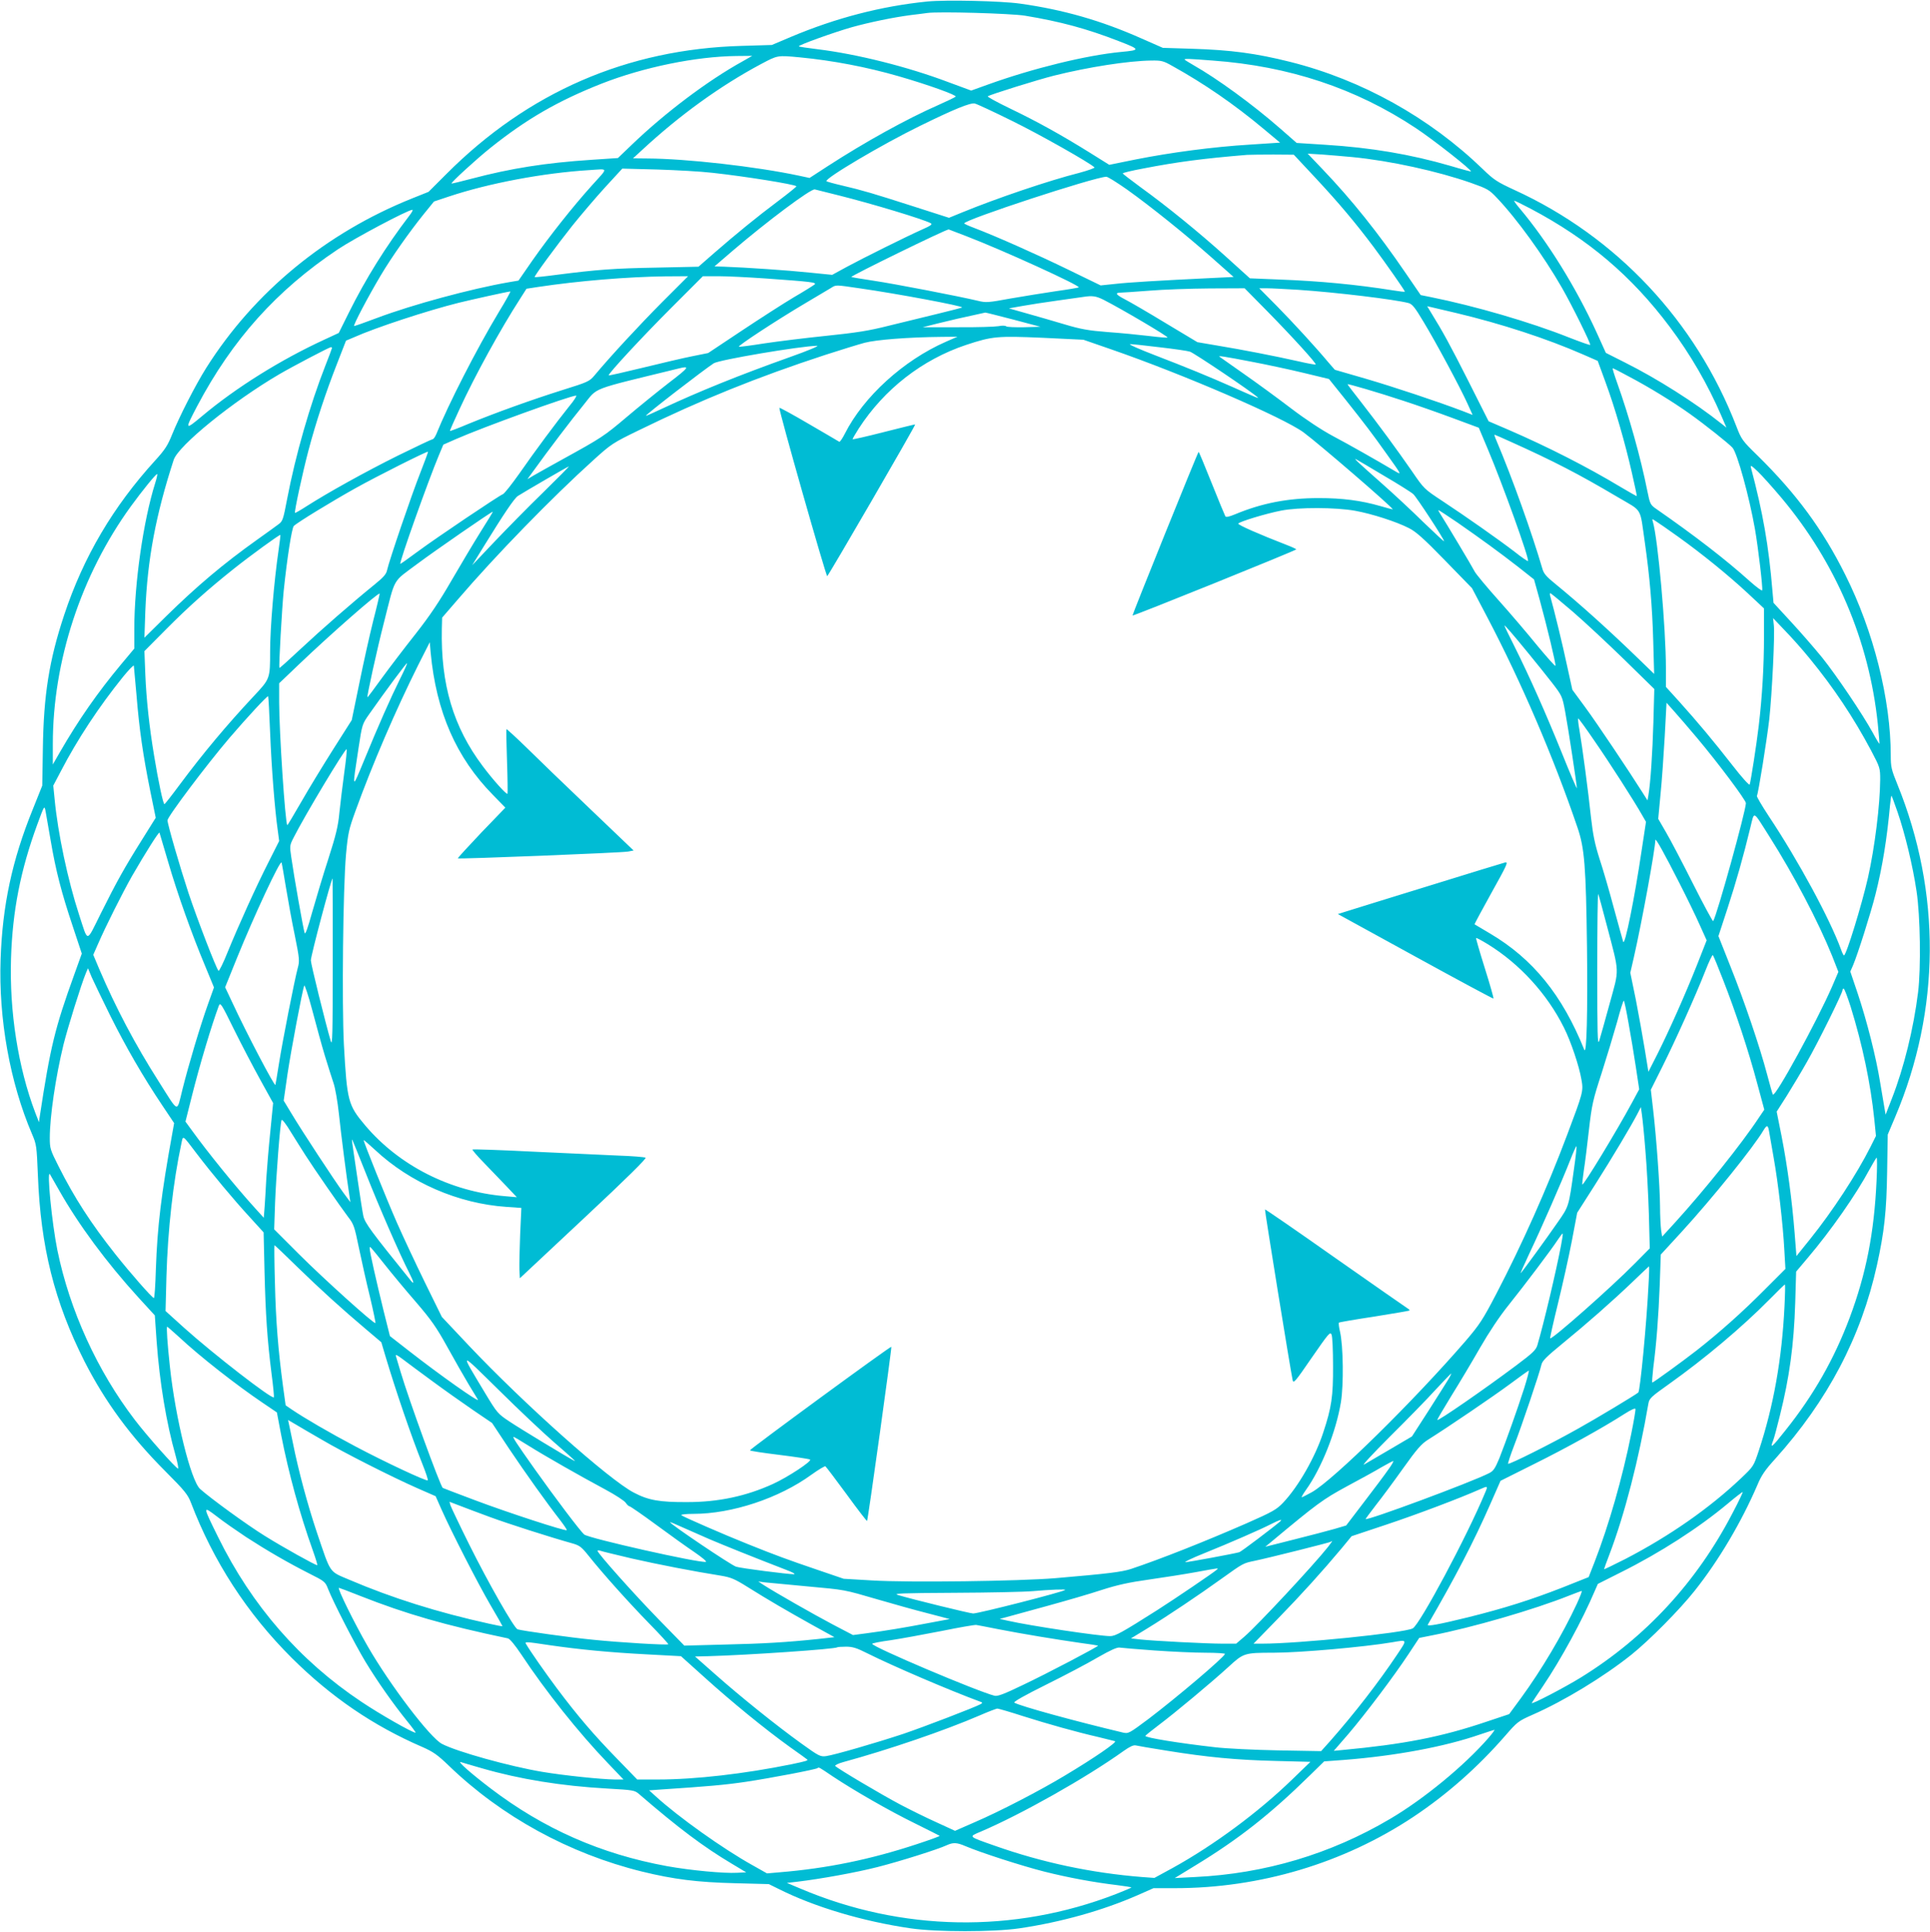 <?xml version="1.0" standalone="no"?>
<!DOCTYPE svg PUBLIC "-//W3C//DTD SVG 20010904//EN"
 "http://www.w3.org/TR/2001/REC-SVG-20010904/DTD/svg10.dtd">
<svg version="1.0" xmlns="http://www.w3.org/2000/svg"
 width="1279pt" height="1280pt" viewBox="0 0 1279 1280"
 preserveAspectRatio="xMidYMid meet">
<g transform="translate(0,1280) scale(0.1,-0.1)"
fill="#00bcd4" stroke="none">
<path d="M6145 12790 c-306 -31 -606 -109 -905 -235 l-125 -53 -200 -6 c-758
-21 -1416 -307 -1956 -848 l-119 -119 -110 -44 c-569 -228 -1046 -620 -1363
-1122 -73 -116 -179 -324 -227 -443 -28 -70 -47 -100 -111 -170 -279 -306
-476 -639 -604 -1025 -99 -298 -136 -529 -141 -885 l-4 -245 -64 -160 c-136
-335 -200 -635 -212 -990 -14 -395 62 -817 208 -1158 30 -70 31 -79 39 -272
18 -476 110 -841 309 -1235 137 -268 304 -496 538 -730 126 -126 147 -153 167
-205 149 -390 372 -734 669 -1030 260 -258 539 -449 866 -590 72 -32 99 -51
175 -124 348 -336 797 -582 1280 -701 208 -51 366 -71 615 -77 l225 -6 67 -33
c235 -118 556 -214 873 -260 168 -25 552 -25 720 0 278 41 552 118 785 220
l104 46 141 0 c566 0 1120 166 1582 473 222 148 425 327 608 537 80 92 86 97
181 139 208 91 471 251 654 397 120 96 322 300 420 424 160 201 310 455 416
701 26 63 52 101 117 172 349 388 570 807 676 1287 48 218 63 352 67 619 l4
244 49 116 c301 709 306 1488 15 2204 -40 98 -44 116 -44 191 0 371 -114 825
-302 1199 -149 299 -323 535 -579 787 -103 100 -109 109 -142 195 -269 697
-795 1257 -1470 1566 -115 53 -137 67 -210 138 -355 343 -803 592 -1277 711
-227 57 -394 79 -650 87 l-194 6 -141 62 c-268 119 -519 191 -805 231 -128 18
-492 26 -615 14z m648 -94 c235 -39 409 -86 620 -168 145 -56 146 -60 17 -72
-232 -22 -585 -109 -880 -215 l-114 -41 -149 55 c-272 103 -608 187 -870 219
-65 8 -121 16 -123 19 -7 7 235 94 352 127 115 32 273 65 389 80 44 5 94 12
110 14 77 11 555 -3 648 -18z m-1871 -302 c-232 -128 -514 -341 -732 -550
l-95 -91 -179 -12 c-301 -20 -530 -56 -791 -125 -71 -19 -131 -33 -133 -32 -5
6 165 162 259 237 239 191 447 311 736 425 278 109 625 180 893 183 l105 1
-63 -36z m379 26 c218 -21 443 -64 654 -125 198 -57 388 -126 378 -135 -4 -5
-55 -29 -113 -55 -210 -92 -488 -246 -735 -406 l-120 -78 -70 15 c-286 61
-749 113 -1005 114 l-95 1 60 55 c251 233 521 427 789 570 111 59 108 58 257
44z m2734 -21 c508 -37 949 -184 1345 -446 117 -77 376 -281 368 -289 -2 -1
-63 15 -136 37 -262 76 -524 121 -831 140 l-188 12 -112 98 c-182 159 -416
329 -573 418 -32 18 -58 35 -58 37 0 6 31 5 185 -7z m-266 -36 c211 -117 410
-254 605 -417 l109 -91 -199 -13 c-246 -15 -523 -52 -756 -98 l-177 -36 -128
80 c-188 117 -348 206 -527 292 -87 42 -155 79 -150 82 23 14 332 110 439 137
228 57 492 98 644 100 68 1 80 -2 140 -36z m-1064 -363 c182 -89 518 -279 548
-309 4 -4 -41 -20 -100 -36 -202 -51 -549 -169 -776 -262 l-88 -36 -237 76
c-265 85 -335 106 -472 138 -52 12 -98 25 -103 28 -17 16 370 245 620 367 224
110 334 155 363 148 14 -3 124 -54 245 -114z m2012 -378 c153 -164 265 -297
385 -457 80 -107 208 -290 208 -297 0 -3 -35 1 -77 8 -245 39 -487 62 -754 72
l-196 8 -157 142 c-176 159 -392 335 -568 462 -64 47 -117 88 -118 91 0 4 62
19 138 33 227 44 398 66 687 90 22 1 100 2 174 2 l135 -1 143 -153z m248 137
c246 -24 562 -93 784 -171 107 -38 120 -45 169 -97 133 -139 312 -387 432
-596 68 -118 194 -374 188 -380 -2 -3 -66 20 -143 50 -251 100 -621 208 -915
267 l-65 13 -100 146 c-183 268 -357 485 -547 684 l-102 107 99 -6 c55 -4 145
-12 200 -17z m-5041 -186 c-129 -143 -283 -338 -396 -499 l-92 -133 -65 -11
c-248 -43 -637 -148 -871 -236 -79 -30 -148 -54 -153 -54 -10 0 92 194 176
335 71 120 190 288 284 405 l69 85 99 33 c264 88 624 156 930 175 130 8 128
21 19 -100z m798 82 c220 -24 542 -76 556 -89 2 -2 -52 -46 -120 -97 -143
-107 -281 -220 -426 -346 l-103 -90 -277 -6 c-282 -5 -390 -13 -657 -47 -82
-11 -150 -18 -152 -16 -5 5 146 210 250 341 58 72 155 186 217 254 l114 124
230 -6 c127 -4 293 -13 368 -22z m2747 -111 c157 -112 390 -299 566 -455 l140
-124 -145 -7 c-355 -17 -552 -29 -640 -39 l-96 -10 -214 104 c-199 97 -477
221 -627 278 -35 13 -63 26 -63 29 0 24 856 305 941 309 9 1 71 -38 138 -85z
m-1909 -39 c220 -55 561 -158 608 -184 13 -7 1 -16 -58 -42 -103 -46 -385
-186 -500 -248 l-95 -52 -150 15 c-142 15 -423 34 -565 39 l-65 2 115 99 c231
198 525 418 550 411 8 -2 80 -20 160 -40z m4584 -88 c382 -202 669 -446 921
-782 138 -184 253 -383 342 -589 l34 -79 -33 26 c-174 139 -427 299 -641 406
l-125 63 -62 137 c-136 297 -323 599 -508 819 -24 28 -41 52 -37 52 5 0 54
-24 109 -53z m-7430 -44 c-159 -208 -290 -419 -402 -644 l-67 -135 -95 -44
c-289 -133 -586 -318 -811 -507 -115 -96 -116 -93 -32 67 232 439 526 767 932
1038 109 73 465 262 494 262 5 0 -3 -17 -19 -37z m3688 -137 c245 -94 759
-329 747 -340 -2 -2 -70 -14 -150 -25 -81 -12 -217 -34 -304 -49 -146 -27
-162 -28 -214 -15 -126 30 -555 113 -691 133 -80 12 -146 23 -148 25 -7 6 623
314 645 315 1 0 53 -20 115 -44z m-2015 -439 c-151 -152 -341 -357 -447 -484
-34 -40 -42 -44 -215 -98 -203 -64 -442 -150 -620 -223 -66 -28 -121 -49 -123
-47 -2 1 27 67 64 146 102 222 273 532 401 730 l42 66 78 12 c266 40 593 67
840 70 l153 1 -173 -173z m687 158 c308 -22 340 -26 324 -40 -7 -6 -69 -45
-138 -85 -69 -41 -224 -141 -346 -222 l-221 -147 -104 -21 c-57 -11 -205 -46
-328 -76 -123 -30 -225 -53 -227 -51 -8 7 221 254 417 450 l207 207 104 0 c57
0 197 -7 312 -15z m628 -66 c239 -34 683 -117 674 -126 -2 -2 -75 -21 -162
-42 -88 -21 -233 -57 -324 -79 -134 -34 -213 -46 -415 -67 -137 -14 -322 -37
-409 -50 -88 -14 -164 -24 -169 -22 -12 4 252 177 438 287 77 46 154 91 170
101 37 23 26 23 197 -2z m2696 -151 c168 -171 327 -346 321 -353 -3 -2 -54 7
-114 21 -155 35 -377 78 -535 104 l-135 23 -210 126 c-115 70 -236 140 -267
156 -62 32 -72 45 -35 46 12 0 99 6 192 13 94 8 274 14 402 15 l231 1 150
-152z m204 142 c255 -17 642 -64 733 -88 24 -7 42 -29 98 -123 82 -135 242
-433 291 -541 l35 -77 -67 26 c-166 63 -454 159 -642 214 l-204 59 -41 47
c-87 104 -234 264 -344 376 l-116 117 52 0 c28 0 120 -5 205 -10z m-5296 -147
c-147 -244 -336 -614 -415 -810 -8 -18 -18 -33 -24 -33 -5 0 -109 -49 -231
-109 -213 -106 -457 -241 -606 -336 -40 -26 -74 -45 -75 -43 -6 6 50 265 89
413 50 189 116 388 189 574 l60 154 52 22 c145 65 487 177 695 229 86 21 315
72 342 75 4 1 -30 -61 -76 -136z m4007 81 c120 -61 430 -244 424 -250 -2 -3
-58 2 -123 10 -66 8 -189 20 -274 26 -128 10 -178 19 -285 51 -71 21 -184 54
-249 72 l-120 34 90 16 c49 9 154 25 234 36 80 11 156 22 170 24 58 9 83 6
133 -19z m2338 -88 c298 -71 599 -169 841 -275 l96 -42 52 -142 c64 -174 130
-403 175 -602 19 -82 33 -150 32 -152 -2 -1 -50 27 -108 61 -223 134 -483 266
-739 377 l-135 58 -135 268 c-119 235 -166 322 -252 461 l-20 33 23 -5 c13 -3
90 -21 170 -40z m-2937 -43 l181 -48 -109 -3 c-60 -1 -113 1 -118 6 -5 5 -28
6 -51 1 -23 -4 -145 -8 -272 -7 l-230 0 95 24 c76 19 170 41 319 73 2 1 85
-20 185 -46z m-445 -147 c-281 -123 -546 -364 -670 -609 -16 -32 -33 -56 -37
-54 -4 3 -94 55 -200 117 -106 62 -195 111 -197 108 -7 -7 309 -1118 317
-1115 8 2 587 1000 583 1005 -1 1 -95 -22 -209 -51 -113 -29 -206 -50 -206
-47 0 4 19 36 41 71 169 261 421 457 712 554 173 57 205 60 508 47 l269 -13
182 -63 c480 -166 1144 -453 1277 -551 104 -77 591 -497 591 -510 0 -1 -37 9
-82 22 -129 37 -251 53 -409 53 -205 0 -378 -34 -553 -107 -44 -18 -61 -21
-66 -13 -4 7 -45 106 -91 221 -46 115 -84 207 -86 205 -8 -8 -441 -1081 -438
-1084 5 -5 1084 431 1085 438 0 3 -28 16 -62 29 -181 70 -327 134 -322 142 7
13 186 67 284 86 116 23 362 22 490 -1 111 -20 273 -72 357 -115 46 -23 98
-69 238 -213 l180 -185 102 -194 c225 -429 438 -925 596 -1389 48 -139 57
-257 64 -797 5 -423 -2 -716 -18 -678 -146 363 -341 603 -626 771 -54 32 -99
59 -101 60 -2 1 49 95 112 209 102 183 113 206 91 201 -13 -3 -244 -74 -512
-157 -268 -83 -513 -158 -543 -168 l-54 -17 514 -282 c282 -155 515 -280 517
-278 3 2 -23 93 -57 201 -34 108 -60 198 -58 200 2 3 37 -16 78 -41 211 -130
393 -329 504 -552 46 -91 101 -255 116 -344 14 -77 12 -84 -95 -368 -133 -354
-300 -728 -468 -1050 -91 -175 -112 -206 -205 -315 -346 -400 -874 -919 -1018
-1001 -33 -18 -64 -34 -67 -34 -4 0 8 21 27 48 103 143 200 387 232 581 19
116 16 374 -6 469 -7 29 -10 56 -7 59 3 3 108 21 234 40 125 20 230 38 233 40
3 3 -2 8 -10 13 -8 5 -224 155 -479 334 -255 180 -466 325 -468 323 -3 -4 167
-1054 183 -1130 5 -26 16 -14 127 148 111 160 122 174 131 153 6 -13 10 -106
10 -208 1 -201 -10 -276 -65 -441 -52 -161 -165 -359 -266 -465 -43 -45 -68
-60 -243 -137 -277 -121 -570 -237 -765 -302 -62 -20 -149 -31 -500 -61 -240
-20 -973 -30 -1217 -15 l-187 11 -173 59 c-197 67 -279 97 -463 171 -158 63
-426 180 -440 191 -5 5 30 9 80 9 256 0 569 104 783 260 46 33 88 58 92 55 5
-3 68 -87 141 -186 72 -99 133 -178 135 -176 6 6 165 1149 161 1154 -6 5 -937
-677 -937 -686 0 -4 87 -17 193 -30 105 -13 198 -27 205 -31 17 -9 -149 -118
-246 -162 -178 -81 -362 -120 -567 -120 -184 -1 -258 12 -355 63 -165 86 -726
586 -1093 974 l-179 190 -113 230 c-62 127 -145 304 -185 395 -69 157 -220
532 -220 546 0 3 34 -26 76 -65 232 -217 551 -355 869 -377 l100 -7 -8 -176
c-4 -97 -6 -202 -5 -233 l3 -57 423 396 c288 269 419 399 410 403 -7 4 -89 11
-183 14 -93 4 -348 16 -565 26 -217 11 -396 17 -399 14 -3 -2 31 -42 75 -87
43 -45 111 -115 149 -155 l70 -74 -80 7 c-360 30 -701 203 -926 470 -113 134
-119 160 -140 532 -14 272 -6 1038 14 1263 13 142 19 166 62 285 114 315 269
674 417 970 l76 150 6 -70 c37 -391 169 -694 413 -942 l82 -84 -160 -166 c-87
-92 -157 -168 -155 -170 5 -6 1087 37 1128 45 l37 7 -292 279 c-161 153 -349
335 -419 404 -71 69 -130 123 -132 121 -2 -2 0 -98 4 -214 4 -115 5 -212 3
-214 -6 -8 -97 93 -164 183 -195 259 -279 542 -271 912 l2 72 102 118 c251
293 628 680 903 928 116 105 127 112 300 196 409 200 785 352 1235 499 102 33
219 69 260 80 76 20 289 37 510 39 l105 1 -76 -33z m1418 -37 c96 -11 185 -24
199 -29 34 -13 410 -266 449 -303 11 -10 -10 -1 -165 68 -165 73 -310 132
-515 211 -104 40 -179 73 -166 74 13 0 102 -9 198 -21z m-2447 -63 c-340 -121
-607 -229 -853 -344 -59 -28 -107 -49 -107 -47 0 9 381 303 450 348 35 23 574
114 685 116 17 0 -62 -33 -175 -73z m-3040 58 c0 -3 -20 -56 -44 -117 -102
-260 -197 -590 -253 -882 -26 -138 -30 -149 -58 -169 -16 -12 -79 -58 -140
-101 -226 -161 -400 -308 -604 -508 l-144 -142 6 175 c14 345 69 637 188 1003
31 95 393 388 699 567 87 51 331 179 343 180 4 0 7 -3 7 -6z m6091 -90 c101
-19 259 -53 350 -75 l166 -40 110 -137 c131 -165 176 -224 274 -362 100 -140
99 -138 53 -111 -132 78 -305 176 -409 231 -75 40 -180 109 -280 185 -88 67
-230 171 -315 230 -85 60 -157 110 -159 112 -11 8 39 0 210 -33z m-3858 -140
c-76 -59 -202 -161 -281 -228 -149 -126 -166 -137 -422 -278 -85 -47 -173 -96
-195 -109 l-40 -24 40 55 c96 134 255 343 332 437 99 121 31 95 628 241 80 20
74 10 -62 -94z m6366 39 c131 -69 289 -166 401 -246 97 -69 257 -196 281 -223
32 -36 111 -324 149 -539 22 -127 53 -391 48 -406 -2 -6 -39 22 -83 61 -159
143 -364 301 -616 476 -43 30 -44 32 -63 125 -43 216 -120 491 -199 712 -19
53 -33 97 -29 97 3 0 53 -25 111 -57z m-1494 -160 c77 -25 220 -75 317 -111
l178 -66 59 -140 c99 -234 278 -732 267 -743 -2 -3 -42 24 -87 60 -111 85
-325 235 -478 336 -123 81 -124 82 -204 199 -99 143 -221 309 -338 459 -49 62
-89 115 -89 117 0 5 200 -53 375 -111z m-5533 -35 c-85 -106 -225 -294 -330
-445 -51 -72 -100 -134 -109 -137 -28 -11 -440 -288 -563 -379 -63 -47 -116
-84 -117 -83 -9 8 186 554 256 721 l29 69 84 37 c182 80 752 286 796 288 7 1
-13 -32 -46 -71z m6244 -237 c280 -126 448 -213 700 -362 174 -103 149 -61
185 -308 31 -217 49 -422 55 -651 l6 -215 -93 90 c-207 201 -402 376 -565 509
-57 46 -74 66 -83 99 -69 236 -199 600 -305 850 -9 20 -14 37 -12 37 2 0 53
-22 112 -49z m-7232 -207 c-56 -141 -206 -581 -219 -642 -5 -26 -25 -48 -83
-95 -154 -125 -351 -297 -487 -424 -77 -72 -141 -130 -143 -128 -6 5 17 399
28 510 23 221 54 417 67 430 21 22 252 163 408 250 143 80 476 247 481 242 2
-2 -22 -66 -52 -143z m6384 -14 c96 -56 185 -112 198 -124 22 -20 204 -298
204 -312 0 -4 -62 54 -138 127 -75 74 -200 190 -277 258 -147 130 -187 167
-170 159 6 -3 88 -51 183 -108z m2639 -150 c359 -428 580 -946 637 -1495 7
-71 12 -131 11 -133 -1 -2 -22 32 -45 75 -66 120 -238 376 -336 498 -49 60
-141 166 -205 235 l-116 126 -7 79 c-25 301 -63 517 -142 815 -6 21 1 18 46
-25 28 -27 99 -106 157 -175z m-8208 37 c-97 -94 -242 -242 -323 -327 l-147
-155 77 125 c135 219 202 318 226 334 42 27 333 196 338 196 3 0 -74 -78 -171
-173z m-2571 61 c-78 -248 -138 -664 -138 -964 l0 -131 -87 -104 c-156 -187
-283 -369 -407 -584 l-46 -80 0 135 c0 550 187 1120 517 1575 75 103 165 214
174 214 4 1 -2 -27 -13 -61z m8629 -259 c161 -112 278 -197 404 -295 l105 -83
37 -133 c49 -179 109 -428 105 -439 -2 -5 -55 55 -120 133 -64 79 -179 214
-257 301 -78 87 -148 172 -157 188 -16 32 -198 336 -228 382 -10 15 -16 27
-13 27 3 0 59 -37 124 -81z m-6473 -64 c-47 -75 -133 -220 -193 -323 -79 -137
-142 -231 -237 -352 -72 -91 -172 -222 -223 -292 -51 -71 -94 -128 -96 -128
-6 0 64 320 110 498 77 303 53 261 219 385 119 89 493 347 502 347 2 0 -35
-61 -82 -135z m7937 -31 c158 -113 333 -255 462 -375 l107 -100 0 -182 c0
-199 -12 -403 -35 -597 -15 -126 -52 -364 -60 -388 -3 -7 -55 51 -116 130
-129 165 -228 283 -351 420 l-88 97 0 123 c0 265 -53 861 -87 973 -6 19 -5 19
23 0 16 -10 81 -55 145 -101z m-9275 -90 c-30 -206 -56 -515 -56 -669 0 -182
0 -182 -109 -298 -177 -189 -334 -376 -491 -587 -51 -69 -96 -126 -100 -128
-8 -3 -40 146 -69 323 -32 192 -51 371 -58 537 l-6 154 144 145 c146 147 278
265 449 401 104 83 303 228 308 224 1 -2 -4 -48 -12 -102z m628 -464 c-24 -96
-66 -284 -93 -418 l-50 -243 -122 -192 c-67 -106 -163 -263 -212 -349 -50 -87
-92 -157 -93 -155 -14 13 -54 622 -54 814 l0 126 133 127 c202 193 524 476
533 467 1 -1 -17 -81 -42 -177z m7948 58 c79 -68 232 -211 342 -318 l199 -195
-6 -220 c-6 -203 -19 -402 -33 -484 l-6 -34 -31 49 c-90 143 -305 464 -381
567 l-86 117 -35 159 c-28 133 -85 367 -111 459 -4 12 -4 22 0 22 3 0 70 -55
148 -122z m1571 -311 c158 -192 291 -392 406 -608 60 -114 61 -117 61 -195 -1
-166 -36 -449 -81 -649 -41 -180 -144 -515 -159 -515 -3 0 -12 17 -19 38 -73
201 -282 588 -479 884 -46 70 -82 131 -79 135 9 14 66 370 82 508 18 166 38
566 30 625 l-5 45 79 -83 c44 -45 118 -128 164 -185z m-1867 38 c50 -60 121
-150 159 -198 67 -87 68 -90 87 -190 21 -112 78 -489 78 -509 0 -7 -45 97 -99
232 -107 265 -214 506 -316 710 -36 71 -65 132 -65 135 0 7 54 -55 156 -180z
m-7474 -171 c-63 -127 -145 -312 -238 -539 -83 -200 -81 -204 -38 79 24 157
24 158 71 225 110 157 247 340 250 337 3 -2 -18 -48 -45 -102z m-1747 -114
c18 -222 43 -395 91 -632 l36 -176 -90 -144 c-120 -191 -169 -280 -273 -488
-100 -200 -83 -199 -145 -10 -74 226 -141 541 -162 765 l-9 90 50 95 c110 212
253 428 411 624 39 48 72 82 73 75 1 -8 9 -97 18 -199z m885 -243 c9 -229 31
-512 51 -651 l9 -68 -69 -137 c-85 -167 -200 -422 -272 -598 -29 -73 -57 -129
-61 -125 -15 15 -140 339 -199 516 -55 167 -139 455 -139 481 0 24 259 368
410 545 119 139 252 282 257 277 2 -3 8 -111 13 -240z m9457 -37 c138 -164
323 -411 323 -431 0 -50 -191 -741 -217 -782 -2 -4 -62 106 -132 245 -70 139
-151 294 -180 343 l-52 90 15 160 c9 88 21 261 28 384 l12 225 49 -55 c27 -30
96 -110 154 -179z m-681 -18 c100 -144 266 -403 316 -492 l26 -45 -29 -190
c-47 -318 -111 -634 -122 -605 -3 8 -30 107 -61 220 -30 113 -73 261 -96 330
-31 98 -43 157 -56 270 -18 171 -58 473 -77 583 -8 42 -11 77 -8 77 3 0 52
-67 107 -148z m-8285 -214 c-11 -84 -26 -202 -32 -263 -8 -88 -23 -149 -73
-305 -35 -107 -82 -266 -107 -353 -29 -105 -46 -152 -50 -139 -8 20 -72 383
-89 504 -11 73 -10 78 15 127 74 147 344 596 352 587 3 -2 -4 -74 -16 -158z
m10294 -258 c49 -142 101 -356 126 -525 25 -166 30 -507 10 -670 -30 -240 -93
-497 -173 -702 l-42 -108 -7 40 c-4 22 -17 99 -29 172 -27 168 -87 405 -149
591 l-49 145 18 41 c31 73 118 347 149 471 46 182 76 368 96 588 4 38 8 67 10
65 2 -2 20 -50 40 -108z m-12239 -190 c34 -200 71 -343 146 -567 l60 -181 -50
-139 c-128 -354 -158 -476 -229 -943 l-5 -35 -25 65 c-113 298 -171 668 -160
1020 10 316 63 585 175 890 46 125 46 125 54 85 4 -22 19 -110 34 -195z
m11389 29 c162 -255 324 -564 416 -791 l42 -107 -42 -98 c-100 -229 -376 -734
-392 -715 -3 4 -20 63 -38 132 -49 186 -152 489 -243 716 l-80 202 60 183 c58
178 104 340 152 538 27 109 14 115 125 -60z m-10610 -172 c62 -212 156 -476
244 -686 l59 -143 -39 -109 c-52 -145 -129 -403 -170 -567 -39 -156 -21 -162
-158 54 -156 245 -283 486 -393 743 l-40 95 33 75 c49 113 160 334 224 447 89
154 179 297 182 287 1 -4 27 -93 58 -196z m10014 -137 c49 -96 110 -221 135
-278 l46 -102 -64 -163 c-78 -196 -182 -430 -262 -590 l-60 -118 -24 148 c-13
81 -40 229 -59 328 l-37 180 23 100 c55 242 141 713 143 780 1 16 62 -94 159
-285z m-9234 -30 c14 -85 40 -229 59 -319 31 -154 32 -168 19 -215 -22 -83
-100 -480 -124 -631 -12 -77 -23 -141 -24 -143 -7 -8 -189 338 -285 545 l-48
102 78 193 c115 284 289 656 296 633 2 -5 15 -80 29 -165z m310 -501 c0 -474
-2 -554 -13 -517 -35 119 -132 511 -132 535 0 32 136 543 144 543 1 0 1 -252
1 -561z m8443 251 c86 -328 84 -282 19 -520 -31 -113 -62 -224 -69 -246 -11
-35 -13 43 -13 471 0 283 3 508 6 502 4 -7 29 -100 57 -207z m772 -365 c81
-207 167 -465 225 -683 l47 -174 -36 -53 c-114 -173 -362 -482 -555 -694 l-86
-94 -7 44 c-3 24 -7 96 -7 159 -1 132 -24 451 -46 640 l-15 130 76 152 c86
172 219 467 285 635 24 62 47 109 50 105 4 -4 35 -79 69 -167z m-10689 -235
c104 -208 216 -402 344 -593 l79 -118 -12 -67 c-74 -407 -99 -617 -109 -899
-3 -106 -9 -193 -13 -193 -11 0 -156 165 -255 290 -164 207 -271 373 -376 581
-56 111 -59 120 -59 190 0 142 39 406 91 619 28 112 117 398 149 475 l13 30
25 -60 c15 -33 70 -148 123 -255z m1422 -265 c20 -66 46 -147 57 -180 12 -34
27 -123 36 -205 13 -126 51 -423 70 -545 l6 -40 -48 65 c-59 81 -272 405 -342
522 l-52 86 25 174 c25 166 99 557 111 588 3 8 28 -66 54 -165 26 -99 63 -234
83 -300z m10111 326 c79 -255 132 -507 157 -747 l11 -110 -36 -72 c-91 -181
-252 -427 -400 -611 l-91 -113 -12 153 c-17 215 -48 445 -86 639 l-33 165 67
105 c36 58 97 159 134 225 73 127 235 455 235 474 0 6 4 11 8 11 5 0 25 -54
46 -119z m-1472 -108 c15 -82 37 -214 49 -294 l22 -146 -48 -89 c-98 -182
-322 -551 -329 -542 -2 1 3 44 10 93 8 50 23 171 34 270 19 165 26 197 84 375
34 107 80 259 102 337 21 79 41 143 45 143 3 0 17 -66 31 -147z m-9066 -379
l84 -152 -19 -193 c-11 -107 -22 -243 -26 -304 -3 -60 -8 -144 -11 -187 l-6
-76 -60 66 c-127 140 -310 365 -421 519 l-38 52 41 163 c53 212 133 478 180
604 10 25 16 16 101 -157 50 -101 129 -252 175 -335z m9178 -466 c9 -103 19
-292 23 -419 l6 -230 -99 -100 c-160 -162 -550 -506 -561 -496 -2 3 21 106 51
228 30 123 72 310 92 414 l36 190 118 185 c118 186 237 386 281 470 l23 45 7
-50 c4 -27 15 -134 23 -237z m-8879 -33 c54 -85 231 -340 280 -405 40 -51 44
-65 74 -210 18 -85 50 -231 73 -323 22 -93 38 -170 36 -173 -9 -8 -345 295
-507 457 l-164 164 6 178 c7 175 33 519 43 546 3 8 29 -25 62 -80 32 -52 76
-121 97 -154z m9698 163 c3 -18 17 -98 31 -178 30 -168 62 -442 71 -616 l7
-121 -139 -139 c-143 -144 -295 -280 -448 -400 -99 -77 -287 -213 -295 -214
-3 0 0 43 6 96 22 169 35 344 43 550 l7 202 136 148 c207 226 480 565 545 676
22 36 29 35 36 -4z m-10418 -153 c99 -130 245 -305 351 -420 l91 -100 6 -260
c7 -284 18 -451 47 -680 11 -82 17 -151 15 -153 -13 -14 -400 286 -593 459
l-125 113 6 230 c9 309 44 623 99 880 12 56 4 61 103 -69z m1120 -130 c85
-216 224 -535 285 -654 34 -68 38 -86 12 -55 -265 328 -303 380 -314 427 -5
22 -22 131 -38 241 -41 276 -40 269 -36 265 2 -2 43 -103 91 -224z m8005 25
c-34 -246 -33 -242 -107 -348 -71 -103 -229 -320 -245 -337 -5 -5 21 53 57
130 79 166 217 481 270 617 21 54 40 96 42 94 3 -2 -5 -73 -17 -156z m2006
-72 c-16 -347 -69 -616 -178 -908 -102 -272 -238 -512 -426 -747 -91 -115
-104 -125 -81 -66 6 15 26 89 44 163 64 256 93 467 102 750 l6 205 76 90 c154
181 323 423 411 588 23 42 44 77 47 77 3 0 3 -69 -1 -152z m-12045 -63 c129
-228 313 -477 525 -710 l110 -120 12 -172 c20 -273 64 -539 126 -758 13 -47
20 -85 16 -85 -13 0 -206 217 -286 322 -249 325 -432 726 -514 1126 -36 178
-71 535 -49 502 5 -8 32 -55 60 -105z m9954 -366 c-32 -170 -116 -524 -157
-662 -10 -32 -31 -52 -142 -135 -214 -160 -514 -367 -521 -360 -2 2 40 73 92
158 53 85 139 229 191 320 60 104 129 208 191 285 104 130 281 364 326 433 15
23 29 41 31 39 2 -2 -3 -37 -11 -78z m-8381 -137 c159 -155 304 -286 458 -416
l105 -89 27 -91 c70 -234 170 -527 245 -715 23 -57 39 -106 36 -109 -8 -8
-284 121 -480 225 -174 92 -335 186 -421 244 l-41 28 -17 123 c-33 245 -48
438 -54 686 -4 138 -5 252 -3 252 2 0 68 -62 145 -138z m587 8 c46 -58 138
-169 205 -246 102 -119 136 -167 209 -299 48 -87 112 -199 142 -249 30 -50 58
-95 60 -99 15 -26 -255 165 -456 322 l-127 99 -42 168 c-49 200 -92 390 -92
412 0 19 -5 25 101 -108z m8374 -127 c-13 -264 -56 -709 -68 -719 -20 -17
-288 -178 -402 -241 -174 -98 -454 -238 -461 -231 -2 3 16 58 41 123 49 126
168 479 180 533 5 25 33 53 138 139 164 134 330 280 467 411 58 56 106 101
108 102 2 0 1 -53 -3 -117z m901 -145 c-17 -352 -73 -665 -170 -958 -35 -105
-35 -105 -118 -184 -210 -199 -474 -383 -765 -534 -79 -40 -143 -71 -143 -69
0 3 16 47 36 99 100 263 194 626 258 999 6 34 18 45 135 128 239 170 484 376
671 565 52 53 96 96 99 96 2 0 1 -64 -3 -142z m-10642 -204 c141 -132 383
-321 561 -441 l90 -61 28 -148 c50 -256 123 -523 210 -766 19 -54 33 -98 29
-98 -13 0 -227 119 -347 194 -118 73 -356 246 -429 311 -61 56 -163 466 -200
810 -17 157 -24 265 -18 265 2 0 36 -30 76 -66z m1676 -291 c80 -59 203 -146
273 -194 l128 -87 112 -169 c112 -167 252 -363 341 -477 25 -33 44 -61 42 -64
-9 -8 -392 117 -607 198 -116 43 -213 81 -215 82 -19 20 -224 582 -279 768
-14 47 -28 94 -31 104 -5 15 4 11 42 -17 27 -21 114 -85 194 -144z m810 -407
c136 -118 150 -132 135 -124 -35 17 -364 216 -429 260 -77 51 -82 57 -161 188
-171 285 -177 283 91 20 131 -130 295 -284 364 -344z m6431 357 c-46 -143
-121 -353 -165 -465 -28 -67 -39 -84 -67 -98 -119 -61 -819 -320 -819 -304 0
2 31 44 68 92 38 48 119 157 180 243 91 128 122 163 165 190 134 84 434 288
542 368 66 49 123 90 126 90 4 1 -10 -52 -30 -116z m-503 58 c-13 -22 -73
-116 -132 -209 l-109 -169 -141 -83 c-78 -46 -157 -92 -176 -103 -19 -11 57
71 170 184 113 112 250 252 304 312 55 59 101 107 103 107 2 0 -6 -18 -19 -39z
m1212 -362 c-58 -289 -147 -600 -242 -846 l-40 -102 -176 -70 c-208 -81 -381
-136 -622 -196 -192 -47 -276 -63 -268 -49 182 314 303 546 413 796 l69 157
220 110 c216 107 461 243 601 333 44 28 71 40 73 33 2 -7 -11 -82 -28 -166z
m-8680 -36 c149 -88 468 -249 636 -323 l121 -53 38 -86 c68 -153 242 -492 324
-633 45 -76 81 -140 81 -142 0 -2 -39 5 -87 16 -342 75 -646 171 -927 291
-138 59 -121 34 -217 317 -61 182 -122 409 -158 590 -12 58 -24 116 -27 129
l-5 23 48 -28 c26 -16 104 -61 173 -101z m1372 -41 c107 -67 340 -200 512
-292 65 -35 125 -74 133 -87 9 -13 20 -23 25 -23 5 0 85 -55 176 -122 92 -68
207 -150 256 -183 48 -33 82 -61 74 -63 -43 -9 -776 156 -806 181 -25 20 -196
247 -328 433 -126 178 -149 214 -140 214 3 0 47 -26 98 -58z m5698 -159 c-22
-32 -94 -128 -160 -214 l-119 -156 -78 -23 c-43 -12 -163 -44 -268 -70 l-190
-48 40 33 c306 255 342 281 500 367 88 47 192 104 230 127 39 22 74 41 78 41
4 0 -10 -26 -33 -57z m643 -150 c-120 -290 -434 -877 -481 -902 -59 -30 -754
-101 -998 -101 l-57 0 159 163 c157 161 298 317 426 470 l65 79 234 78 c198
66 487 175 619 234 49 22 51 21 33 -21z m1639 -137 c-237 -457 -577 -825
-1004 -1089 -110 -68 -333 -184 -327 -170 2 4 36 55 75 113 117 173 261 437
341 626 l22 50 153 77 c259 129 515 294 708 455 52 44 97 78 99 77 2 -2 -28
-65 -67 -139z m-8235 -27 c119 -44 397 -133 544 -174 50 -14 62 -23 110 -83
94 -118 260 -303 398 -445 74 -75 132 -139 130 -141 -7 -7 -325 12 -499 30
-147 14 -468 59 -500 69 -23 8 -192 304 -322 565 -64 129 -119 245 -123 257
l-6 23 68 -26 c37 -15 128 -48 200 -75z m-1617 -132 c139 -90 277 -170 419
-242 102 -51 107 -55 125 -102 35 -89 178 -367 248 -483 80 -132 184 -279 275
-392 35 -43 61 -78 57 -78 -21 0 -237 123 -359 205 -407 271 -726 637 -949
1090 -104 211 -104 210 -9 138 43 -34 130 -94 193 -136z m6855 104 c-42 -37
-259 -201 -272 -205 -35 -10 -337 -66 -357 -66 -12 0 44 27 124 59 169 68 375
158 445 194 51 26 77 35 60 18z m-3785 -118 c96 -41 300 -123 505 -202 48 -18
70 -30 56 -31 -41 0 -354 40 -383 50 -36 12 -438 283 -438 295 0 2 35 -12 78
-32 42 -19 124 -55 182 -80z m4100 -53 c-96 -121 -469 -521 -553 -593 l-55
-47 -92 0 c-102 0 -452 18 -545 28 l-60 7 105 64 c139 85 346 224 496 332 144
103 142 102 219 118 92 19 498 121 504 126 2 3 6 5 9 5 2 0 -11 -18 -28 -40z
m-4616 -75 c176 -40 413 -86 596 -115 64 -11 89 -21 175 -75 139 -87 256 -155
428 -251 l147 -81 -107 -12 c-210 -22 -361 -31 -623 -37 l-265 -7 -170 174
c-160 164 -405 438 -405 454 0 4 7 4 17 1 9 -4 102 -26 207 -51z m3881 -74
c-22 -20 -279 -194 -395 -268 -235 -149 -278 -173 -313 -173 -72 0 -529 68
-678 102 l-54 12 45 12 c25 7 146 40 270 74 124 34 286 81 361 106 103 33 179
50 315 69 98 14 238 36 309 49 158 29 151 28 140 17z m-2720 -111 c261 -24
241 -20 475 -88 96 -28 242 -69 325 -90 l149 -39 -139 -26 c-162 -31 -283 -51
-411 -68 l-91 -12 -134 70 c-127 67 -383 213 -459 262 l-35 23 45 -6 c25 -2
149 -14 275 -26z m-2957 -64 c305 -120 562 -194 978 -281 13 -3 46 -43 89
-107 160 -242 380 -518 572 -718 l105 -110 -58 0 c-90 1 -340 27 -482 51 -214
36 -564 133 -663 185 -78 40 -344 389 -493 648 -86 149 -203 386 -190 386 3 0
67 -24 142 -54z m4671 40 c-13 -13 -573 -156 -610 -156 -20 0 -404 94 -497
122 -38 11 15 13 375 15 230 1 463 6 518 11 111 10 221 14 214 8z m3390 -93
c-95 -204 -234 -438 -370 -624 l-78 -106 -153 -51 c-296 -100 -546 -149 -956
-187 l-53 -5 97 112 c115 135 302 383 399 530 l70 106 85 17 c264 51 678 171
910 264 41 16 78 30 82 30 4 1 -11 -38 -33 -86z m-3834 -167 c158 -31 390 -69
544 -91 63 -8 116 -17 118 -18 4 -5 -336 -184 -501 -262 -122 -59 -165 -75
-185 -70 -113 28 -811 324 -811 344 0 4 55 15 123 24 67 10 219 38 337 61 118
24 222 42 230 40 8 -1 74 -14 145 -28z m2644 -168 c-123 -184 -281 -388 -443
-572 l-61 -68 -285 5 c-157 3 -346 12 -420 21 -238 27 -460 63 -460 75 1 3 40
35 88 71 108 81 349 282 464 387 99 91 104 93 298 93 174 0 602 38 785 69 104
18 102 21 34 -81z m-5617 62 c200 -29 398 -48 647 -61 l224 -12 158 -142 c176
-159 397 -340 564 -460 61 -43 112 -80 114 -82 9 -7 -8 -12 -104 -32 -310 -63
-636 -101 -886 -101 l-136 0 -134 138 c-154 158 -261 283 -399 467 -81 109
-174 242 -204 293 -10 16 -3 16 156 -8z m2108 -55 c168 -84 544 -245 745 -319
18 -7 18 -8 3 -17 -38 -21 -374 -150 -513 -197 -178 -59 -454 -139 -510 -147
-38 -5 -47 -1 -165 84 -164 118 -402 309 -569 457 l-135 119 85 2 c260 7 846
47 858 59 2 2 28 4 58 4 43 0 70 -8 143 -45z m1900 20 c113 -8 265 -15 338
-15 74 0 132 -4 130 -8 -11 -27 -318 -287 -506 -430 -130 -97 -134 -99 -170
-91 -316 75 -677 174 -720 198 -9 5 69 49 210 119 123 61 277 142 343 181 84
48 128 68 145 65 14 -2 117 -11 230 -19z m-871 -435 c168 -53 349 -104 501
-139 52 -13 101 -25 109 -27 17 -5 -135 -110 -334 -229 -161 -97 -428 -236
-598 -309 l-128 -56 -122 56 c-67 30 -174 83 -237 116 -131 69 -427 245 -435
258 -3 5 20 16 52 25 304 83 672 209 904 309 57 25 110 45 118 46 7 0 84 -22
170 -50z m3083 -147 c-160 -183 -426 -402 -650 -534 -394 -233 -831 -363
-1292 -385 l-135 -7 134 82 c288 175 497 339 761 598 l95 93 135 10 c340 27
664 87 900 169 47 16 89 29 93 30 5 1 -14 -25 -41 -56z m-2130 -82 c266 -43
463 -62 723 -68 l229 -6 -121 -117 c-226 -219 -519 -435 -790 -585 l-123 -67
-82 6 c-337 27 -661 96 -978 208 -176 62 -172 58 -92 92 270 115 701 358 948
535 41 29 65 40 80 37 12 -3 105 -19 206 -35z m-4537 -117 c249 -72 525 -117
830 -134 175 -10 181 -11 212 -38 261 -225 425 -348 613 -460 l95 -57 -60 -3
c-88 -5 -310 16 -465 44 -437 80 -817 247 -1170 516 -130 99 -225 183 -195
173 11 -4 74 -22 140 -41z m2323 -53 c140 -93 374 -228 546 -312 87 -43 160
-80 163 -82 2 -3 -65 -27 -150 -55 -309 -102 -596 -161 -913 -187 l-81 -7 -94
53 c-198 110 -494 321 -645 459 l-42 38 82 6 c302 20 420 30 561 51 154 23
466 82 474 91 7 7 9 6 99 -55z m879 -462 c98 -42 373 -131 523 -169 159 -40
326 -71 485 -90 49 -6 91 -13 93 -15 2 -1 -44 -21 -103 -44 -677 -262 -1418
-249 -2090 36 l-90 38 70 8 c157 19 389 61 530 97 146 37 400 117 460 145 42
19 66 18 122 -6z"/>
</g>
</svg>
